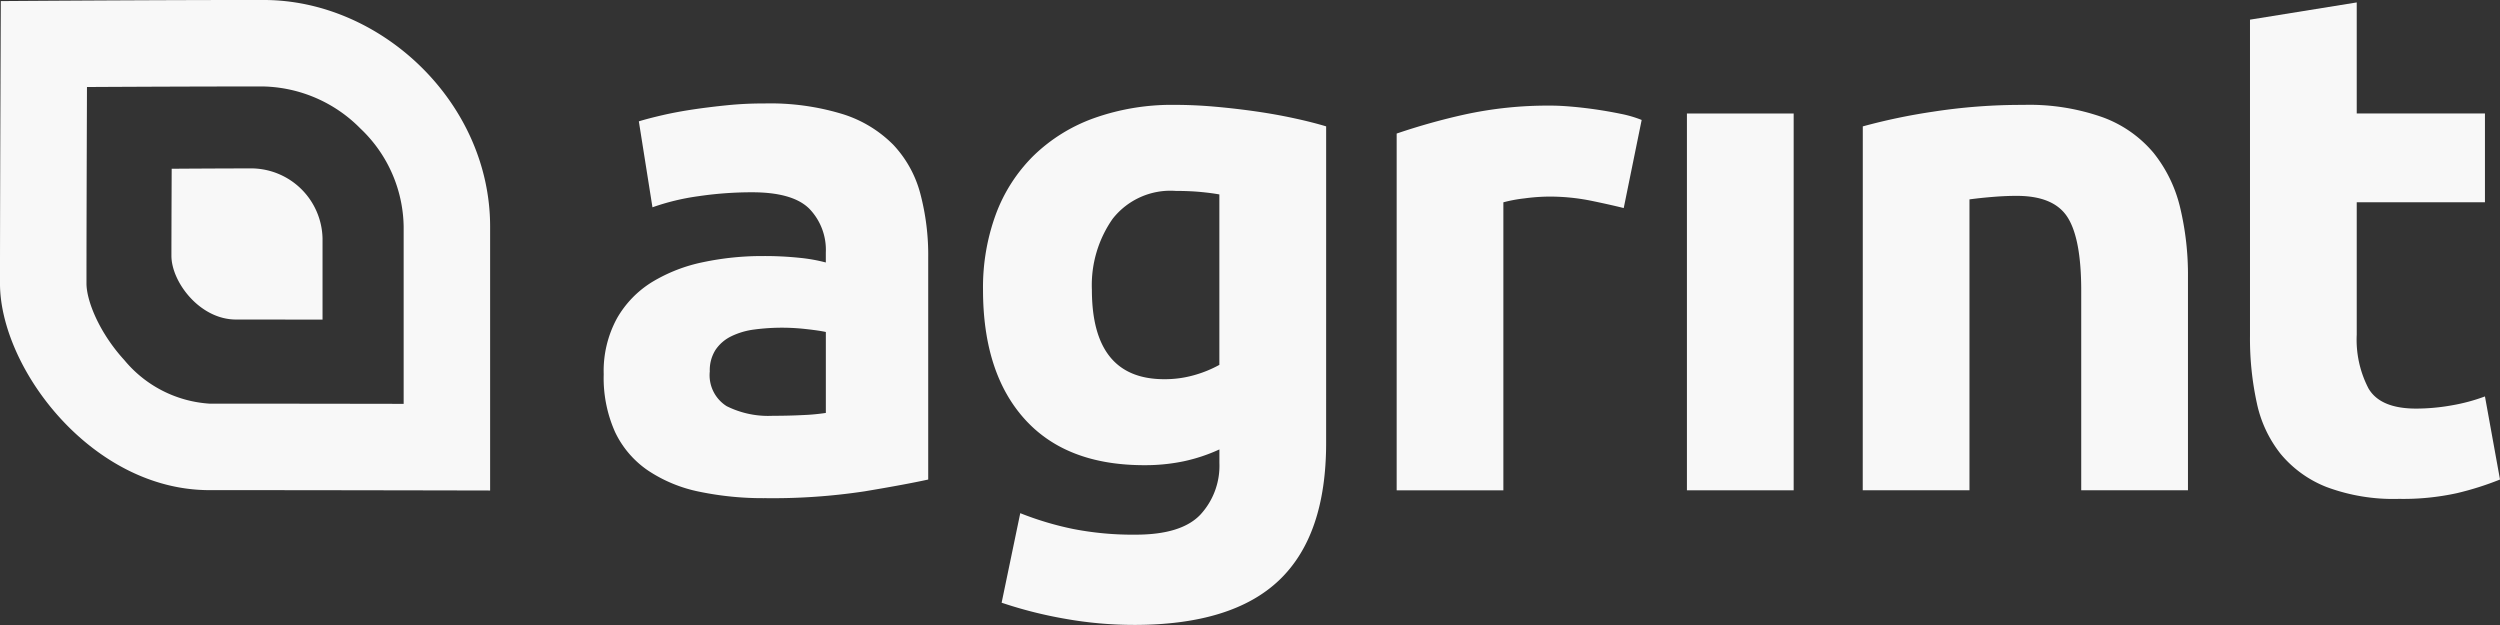 <?xml version="1.0" encoding="UTF-8"?> <svg xmlns="http://www.w3.org/2000/svg" width="203.062" height="50.763" viewBox="0 0 203.062 50.763"><rect x="0" y="0" width="203.062" height="50.763" fill="#333333" stroke="none"/><g transform="translate(-278.987 -183)"><path d="M300.417,190.024a11.418,11.418,0,0,1,7.842,3.413,11.182,11.182,0,0,1,3.515,7.966v14.4c-4.631-.008-10.745-.017-15.782-.017a9.794,9.794,0,0,1-6.905-3.536c-2.02-2.205-3.076-4.8-3.076-6.231,0-3.876.022-10.744.04-15.951,4.172-.023,9.582-.046,14.365-.046m0-7.024c-9.525,0-21.363.091-21.363.091s-.067,16.052-.067,22.93,7.452,16.792,17.005,16.792,22.806.03,22.806.03V201.4c0-10.074-8.856-18.4-18.381-18.4Z" fill="#f8f8f8"></path><path d="M462.042,212.138a20.073,20.073,0,0,1,6.4.873,9.957,9.957,0,0,1,4.1,2.5,9.207,9.207,0,0,1,2.181,3.957,19.511,19.511,0,0,1,.64,5.178v18.038q-1.863.408-5.179.96a49.808,49.808,0,0,1-8.029.553,25.451,25.451,0,0,1-5.382-.524,11.668,11.668,0,0,1-4.16-1.716,7.848,7.848,0,0,1-2.677-3.113,10.735,10.735,0,0,1-.931-4.713,8.922,8.922,0,0,1,1.076-4.538,8.284,8.284,0,0,1,2.88-2.967,13.024,13.024,0,0,1,4.131-1.6,23.208,23.208,0,0,1,4.829-.495,27.57,27.57,0,0,1,3,.145,13.478,13.478,0,0,1,2.125.378v-.815a4.8,4.8,0,0,0-1.339-3.549q-1.339-1.338-4.654-1.338a29.7,29.7,0,0,0-4.364.32,18.773,18.773,0,0,0-3.724.9l-1.106-6.982q.755-.232,1.891-.495t2.473-.465q1.338-.2,2.823-.349T462.042,212.138Zm.7,25.369q1.278,0,2.443-.059a16.636,16.636,0,0,0,1.863-.174V230.7q-.524-.116-1.571-.233a17.642,17.642,0,0,0-1.92-.116,17.287,17.287,0,0,0-2.3.145,6.007,6.007,0,0,0-1.891.553,3.242,3.242,0,0,0-1.28,1.105,3.078,3.078,0,0,0-.465,1.746,2.972,2.972,0,0,0,1.367,2.822A7.549,7.549,0,0,0,462.74,237.507Z" transform="translate(-120.982 -20.734)" fill="#f8f8f8"></path><path d="M583.683,240q0,7.505-3.811,11.142t-11.783,3.637a32.052,32.052,0,0,1-5.585-.494,34.789,34.789,0,0,1-5.179-1.309l1.513-7.273a25.454,25.454,0,0,0,4.276,1.28,25.185,25.185,0,0,0,5.092.466q3.723,0,5.266-1.629a5.85,5.85,0,0,0,1.542-4.189v-1.106a13.887,13.887,0,0,1-2.881.96,15.288,15.288,0,0,1-3.229.32q-6.342,0-9.716-3.753t-3.375-10.5a17.2,17.2,0,0,1,1.047-6.139,13.072,13.072,0,0,1,3.055-4.742,13.641,13.641,0,0,1,4.917-3.055,18.849,18.849,0,0,1,6.575-1.077q1.571,0,3.229.146t3.287.378q1.629.233,3.113.553t2.648.669Zm-19.027-12.452q0,7.274,5.877,7.273a8.671,8.671,0,0,0,2.5-.349,9.521,9.521,0,0,0,1.978-.815V219.814q-.641-.116-1.513-.2t-2.036-.087a5.967,5.967,0,0,0-5.121,2.269A9.387,9.387,0,0,0,564.656,227.553Z" transform="translate(-196.981 -21.021)" fill="#f8f8f8"></path><path d="M690.743,221.064q-1.166-.29-2.735-.611a16.936,16.936,0,0,0-3.375-.32,15.772,15.772,0,0,0-1.949.145,11.524,11.524,0,0,0-1.717.32V243.99H672.3V215.013a52.157,52.157,0,0,1,5.5-1.542,31.7,31.7,0,0,1,7.069-.727q.7,0,1.687.087t1.979.233q.989.146,1.978.349a9.378,9.378,0,0,1,1.687.495Z" transform="translate(-279.869 -21.165)" fill="#f8f8f8"></path><path d="M762.712,245.568h-8.67V214.962h8.67Z" transform="translate(-338.035 -22.743)" fill="#f8f8f8"></path><path d="M803.569,214.287a48.423,48.423,0,0,1,5.7-1.193,46.913,46.913,0,0,1,7.331-.553,17.875,17.875,0,0,1,6.488,1.018,9.764,9.764,0,0,1,4.1,2.881,11.245,11.245,0,0,1,2.153,4.422,23.558,23.558,0,0,1,.64,5.7v17.281h-8.67V227.611q0-4.189-1.106-5.935t-4.131-1.746q-.931,0-1.978.087t-1.862.2v23.624h-8.669Z" transform="translate(-373.277 -21.021)" fill="#f8f8f8"></path><path d="M912.607,185.091l8.67-1.4v9.019h10.415v7.215H921.277v10.764a8.564,8.564,0,0,0,.96,4.364q.96,1.629,3.87,1.629a16.575,16.575,0,0,0,2.88-.262,14.817,14.817,0,0,0,2.705-.727l1.222,6.75a24.551,24.551,0,0,1-3.491,1.106,20.353,20.353,0,0,1-4.713.466,15.51,15.51,0,0,1-5.877-.96,9.211,9.211,0,0,1-3.724-2.677,9.95,9.95,0,0,1-1.949-4.16,24.5,24.5,0,0,1-.553-5.411Z" transform="translate(-450.865 -0.494)" fill="#f8f8f8"></path><path d="M327.284,230.454s3.649-.028,6.586-.028a5.817,5.817,0,0,1,5.667,5.673v6.61s-4.086-.009-7.031-.009-5.243-3.056-5.243-5.177S327.284,230.454,327.284,230.454Z" transform="translate(-34.352 -33.747)" fill="#f8f8f8"></path></g></svg> 